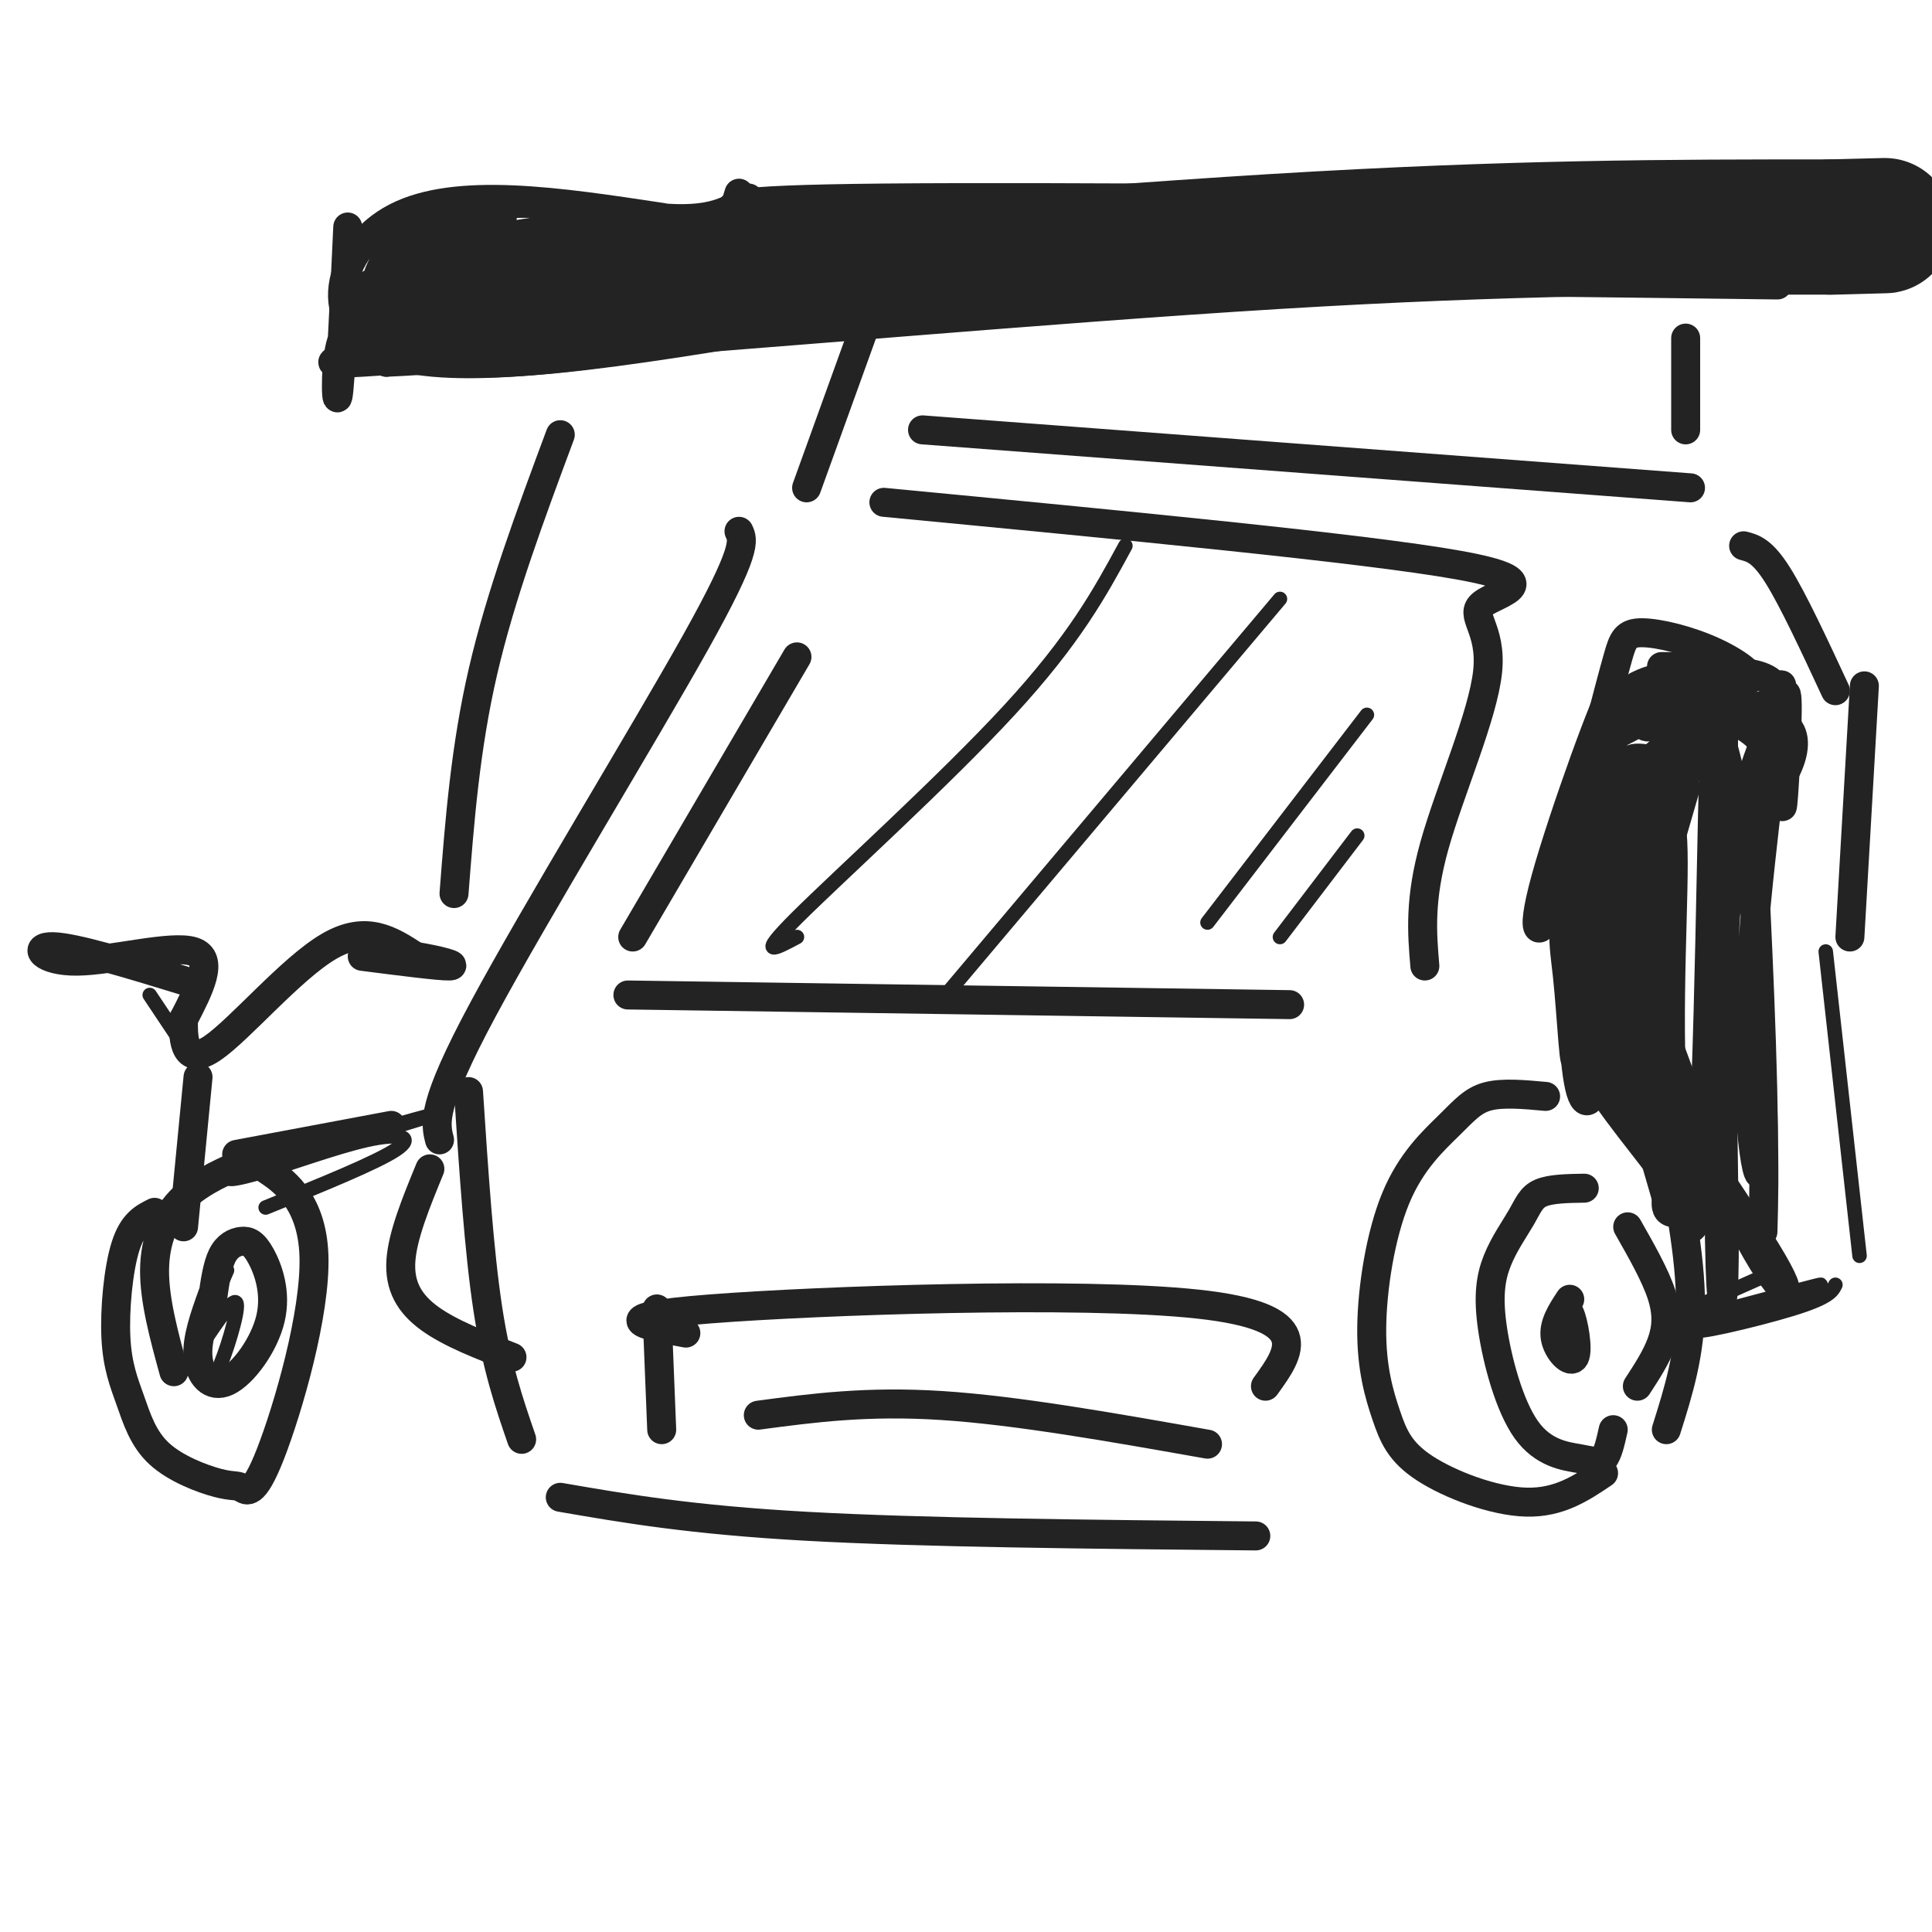 <svg viewBox='0 0 400 400' version='1.1' xmlns='http://www.w3.org/2000/svg' xmlns:xlink='http://www.w3.org/1999/xlink'><g fill='none' stroke='#232323' stroke-width='6' stroke-linecap='round' stroke-linejoin='round'><path d='M153,110c0.889,1.867 1.778,3.733 -9,23c-10.778,19.267 -33.222,55.933 -44,76c-10.778,20.067 -9.889,23.533 -9,27'/><path d='M97,226c1.083,16.500 2.167,33.000 4,45c1.833,12.000 4.417,19.500 7,27'/><path d='M116,310c13.500,2.333 27.000,4.667 51,6c24.000,1.333 58.500,1.667 93,2'/><path d='M320,227c-4.454,-0.410 -8.909,-0.820 -12,0c-3.091,0.820 -4.820,2.869 -8,6c-3.180,3.131 -7.813,7.345 -11,15c-3.187,7.655 -4.929,18.750 -5,27c-0.071,8.250 1.527,13.655 3,18c1.473,4.345 2.820,7.631 8,11c5.180,3.369 14.194,6.820 21,7c6.806,0.180 11.403,-2.910 16,-6'/><path d='M345,235c2.500,12.417 5.000,24.833 5,35c0.000,10.167 -2.500,18.083 -5,26'/><path d='M328,246c-3.485,0.058 -6.970,0.116 -9,1c-2.030,0.884 -2.606,2.593 -4,5c-1.394,2.407 -3.608,5.511 -5,9c-1.392,3.489 -1.964,7.363 -1,14c0.964,6.637 3.465,16.037 7,21c3.535,4.963 8.106,5.490 11,6c2.894,0.510 4.113,1.003 5,0c0.887,-1.003 1.444,-3.501 2,-6'/><path d='M337,254c2.844,5.000 5.689,10.000 7,14c1.311,4.000 1.089,7.000 0,10c-1.089,3.000 -3.044,6.000 -5,9'/><path d='M165,136c0.000,0.000 -34.000,58.000 -34,58'/><path d='M130,206c0.000,0.000 137.000,2.000 137,2'/><path d='M183,104c49.844,4.766 99.687,9.531 119,13c19.313,3.469 8.094,5.641 5,8c-3.094,2.359 1.936,4.904 1,14c-0.936,9.096 -7.839,24.742 -11,36c-3.161,11.258 -2.581,18.129 -2,25'/><path d='M136,271c0.000,0.000 1.000,25.000 1,25'/><path d='M142,276c-8.800,-1.622 -17.600,-3.244 5,-5c22.600,-1.756 76.600,-3.644 101,-1c24.400,2.644 19.200,9.822 14,17'/><path d='M157,293c11.250,-1.500 22.500,-3.000 38,-2c15.500,1.000 35.250,4.500 55,8'/><path d='M191,89c0.000,0.000 159.000,12.000 159,12'/><path d='M361,113c1.917,0.500 3.833,1.000 7,6c3.167,5.000 7.583,14.500 12,24'/><path d='M386,142c0.000,0.000 -3.000,52.000 -3,52'/><path d='M153,44c-2.667,-1.333 -5.333,-2.667 30,-3c35.333,-0.333 108.667,0.333 182,1'/><path d='M153,40c-3.089,10.156 -6.178,20.311 -8,23c-1.822,2.689 -2.378,-2.089 35,-4c37.378,-1.911 112.689,-0.956 188,0'/><path d='M375,53c0.000,0.000 3.000,3.000 3,3'/><path d='M38,203c-11.250,-3.440 -22.500,-6.881 -27,-7c-4.500,-0.119 -2.250,3.083 5,3c7.250,-0.083 19.500,-3.452 24,-2c4.500,1.452 1.250,7.726 -2,14'/><path d='M38,211c-0.167,4.798 0.417,9.792 6,6c5.583,-3.792 16.167,-16.369 24,-21c7.833,-4.631 12.917,-1.315 18,2'/><path d='M86,198c5.156,0.844 9.044,1.956 7,2c-2.044,0.044 -10.022,-0.978 -18,-2'/><path d='M41,223c0.000,0.000 -3.000,31.000 -3,31'/><path d='M32,251c-2.243,1.125 -4.487,2.250 -6,7c-1.513,4.750 -2.296,13.127 -2,19c0.296,5.873 1.670,9.244 3,13c1.330,3.756 2.617,7.896 6,11c3.383,3.104 8.864,5.172 12,6c3.136,0.828 3.929,0.418 5,1c1.071,0.582 2.420,2.158 6,-7c3.580,-9.158 9.390,-29.048 9,-41c-0.390,-11.952 -6.980,-15.965 -10,-18c-3.020,-2.035 -2.469,-2.092 -5,-1c-2.531,1.092 -8.143,3.332 -12,7c-3.857,3.668 -5.959,8.762 -6,15c-0.041,6.238 1.980,13.619 4,21'/><path d='M44,268c-1.665,4.632 -3.329,9.264 -3,13c0.329,3.736 2.653,6.575 6,5c3.347,-1.575 7.717,-7.563 9,-13c1.283,-5.437 -0.522,-10.323 -2,-13c-1.478,-2.677 -2.629,-3.144 -4,-3c-1.371,0.144 -2.963,0.898 -4,3c-1.037,2.102 -1.518,5.551 -2,9'/><path d='M49,239c0.000,0.000 32.000,-6.000 32,-6'/><path d='M89,242c-2.822,6.867 -5.644,13.733 -6,19c-0.356,5.267 1.756,8.933 6,12c4.244,3.067 10.622,5.533 17,8'/><path d='M180,65c0.000,0.000 -13.000,36.000 -13,36'/><path d='M349,70c0.000,0.000 0.000,19.000 0,19'/><path d='M155,41c-3.810,2.560 -7.619,5.119 -19,4c-11.381,-1.119 -30.333,-5.917 -44,0c-13.667,5.917 -22.048,22.548 -9,28c13.048,5.452 47.524,-0.274 82,-6'/><path d='M165,67c13.667,-1.000 6.833,-0.500 0,0'/><path d='M116,90c-6.167,16.583 -12.333,33.167 -16,49c-3.667,15.833 -4.833,30.917 -6,46'/><path d='M137,45c-21.267,-3.222 -42.533,-6.444 -55,0c-12.467,6.444 -16.133,22.556 -2,28c14.133,5.444 46.067,0.222 78,-5'/><path d='M158,68c-3.850,-1.806 -52.473,-3.821 -59,-4c-6.527,-0.179 29.044,1.477 48,1c18.956,-0.477 21.297,-3.087 19,-6c-2.297,-2.913 -9.234,-6.131 -27,-6c-17.766,0.131 -46.362,3.609 -57,5c-10.638,1.391 -3.319,0.696 4,0'/><path d='M86,58c31.822,-1.822 109.378,-6.378 127,-8c17.622,-1.622 -24.689,-0.311 -67,1'/><path d='M146,51c-38.311,0.630 -100.589,1.705 -44,2c56.589,0.295 232.043,-0.190 253,-2c20.957,-1.810 -112.584,-4.946 -181,-5c-68.416,-0.054 -71.708,2.973 -75,6'/><path d='M99,52c-6.378,-0.489 15.178,-4.711 54,-7c38.822,-2.289 94.911,-2.644 151,-3'/></g>
<g fill='none' stroke='#232323' stroke-width='28' stroke-linecap='round' stroke-linejoin='round'><path d='M90,59c-2.378,2.000 -4.756,4.000 27,2c31.756,-2.000 97.644,-8.000 147,-11c49.356,-3.000 82.178,-3.000 115,-3'/><path d='M379,47c19.333,-0.500 10.167,-0.250 1,0'/></g>
<g fill='none' stroke='#232323' stroke-width='6' stroke-linecap='round' stroke-linejoin='round'><path d='M72,47c-0.756,16.222 -1.511,32.444 -2,35c-0.489,2.556 -0.711,-8.556 1,-12c1.711,-3.444 5.356,0.778 9,5'/><path d='M80,75c17.571,-0.702 57.000,-4.958 55,-5c-2.000,-0.042 -45.429,4.131 -60,5c-14.571,0.869 -0.286,-1.565 14,-4'/><path d='M81,48c0.000,0.000 23.000,-3.000 23,-3'/><path d='M325,269c-1.738,2.643 -3.476,5.286 -3,8c0.476,2.714 3.167,5.500 4,4c0.833,-1.500 -0.190,-7.286 -1,-9c-0.810,-1.714 -1.405,0.643 -2,3'/></g>
<g fill='none' stroke='#232323' stroke-width='3' stroke-linecap='round' stroke-linejoin='round'><path d='M233,113c-5.244,9.667 -10.489,19.333 -24,34c-13.511,14.667 -35.289,34.333 -44,43c-8.711,8.667 -4.356,6.333 0,4'/><path d='M265,124c0.000,0.000 -70.000,83.000 -70,83'/><path d='M283,148c0.000,0.000 -33.000,43.000 -33,43'/><path d='M281,173c0.000,0.000 -16.000,21.000 -16,21'/><path d='M47,263c-2.065,4.713 -4.131,9.426 -5,13c-0.869,3.574 -0.542,6.010 0,8c0.542,1.990 1.300,3.536 3,0c1.700,-3.536 4.343,-12.153 4,-14c-0.343,-1.847 -3.671,3.077 -7,8'/><path d='M55,250c11.473,-4.645 22.946,-9.290 27,-12c4.054,-2.710 0.688,-3.484 -6,-2c-6.688,1.484 -16.698,5.226 -23,7c-6.302,1.774 -8.895,1.578 2,-2c10.895,-3.578 35.280,-10.540 34,-10c-1.280,0.540 -28.223,8.583 -37,11c-8.777,2.417 0.611,-0.791 10,-4'/><path d='M62,238c4.500,-1.667 10.750,-3.833 17,-6'/><path d='M41,221c0.000,0.000 -10.000,-15.000 -10,-15'/><path d='M378,197c0.000,0.000 7.000,63.000 7,63'/><path d='M380,266c-0.641,1.316 -1.282,2.632 -9,5c-7.718,2.368 -22.512,5.789 -19,4c3.512,-1.789 25.330,-8.789 25,-9c-0.330,-0.211 -22.809,6.368 -28,7c-5.191,0.632 6.904,-4.684 19,-10'/><path d='M354,143c-5.711,3.322 -11.422,6.643 -16,9c-4.578,2.357 -8.024,3.748 -10,18c-1.976,14.252 -2.481,41.364 -3,48c-0.519,6.636 -1.052,-7.205 -2,-16c-0.948,-8.795 -2.313,-12.545 6,-22c8.313,-9.455 26.302,-24.616 33,-31c6.698,-6.384 2.105,-3.989 0,-4c-2.105,-0.011 -1.720,-2.426 -4,-2c-2.280,0.426 -7.223,3.693 -12,10c-4.777,6.307 -9.389,15.653 -14,25'/><path d='M332,178c-2.500,11.167 -1.750,26.583 -1,42'/><path d='M354,155c-8.341,10.035 -16.681,20.070 -21,30c-4.319,9.930 -4.616,19.755 -2,14c2.616,-5.755 8.144,-27.089 12,-38c3.856,-10.911 6.038,-11.399 5,-8c-1.038,3.399 -5.297,10.685 -8,19c-2.703,8.315 -3.852,17.657 -5,27'/></g>
<g fill='none' stroke='#232323' stroke-width='6' stroke-linecap='round' stroke-linejoin='round'><path d='M362,149c-8.430,2.950 -16.860,5.899 -22,9c-5.140,3.101 -6.989,6.353 -9,14c-2.011,7.647 -4.182,19.687 -4,29c0.182,9.313 2.719,15.897 3,21c0.281,5.103 -1.693,8.724 -3,3c-1.307,-5.724 -1.948,-20.792 -1,-30c0.948,-9.208 3.486,-12.556 8,-19c4.514,-6.444 11.004,-15.984 16,-21c4.996,-5.016 8.498,-5.508 12,-6'/><path d='M362,149c1.439,-1.695 -0.962,-2.932 -6,-1c-5.038,1.932 -12.711,7.033 -18,13c-5.289,5.967 -8.193,12.799 -10,19c-1.807,6.201 -2.516,11.772 -2,15c0.516,3.228 2.258,4.114 4,5'/><path d='M349,163c-4.511,15.511 -9.022,31.022 -11,39c-1.978,7.978 -1.422,8.422 0,11c1.422,2.578 3.711,7.289 6,12'/><path d='M332,209c15.682,22.715 31.363,45.430 36,54c4.637,8.570 -1.771,2.995 -10,-15c-8.229,-17.995 -18.278,-48.411 -23,-60c-4.722,-11.589 -4.118,-4.351 -1,11c3.118,15.351 8.748,38.815 11,45c2.252,6.185 1.126,-4.907 0,-16'/><path d='M345,228c-1.520,-10.480 -5.319,-28.679 -5,-42c0.319,-13.321 4.757,-21.763 6,-15c1.243,6.763 -0.708,28.730 0,51c0.708,22.270 4.075,44.842 6,24c1.925,-20.842 2.407,-85.098 3,-91c0.593,-5.902 1.296,46.549 2,99'/><path d='M357,254c0.075,19.401 -0.738,18.404 -1,3c-0.262,-15.404 0.028,-45.217 1,-63c0.972,-17.783 2.626,-23.538 5,-31c2.374,-7.462 5.468,-16.632 5,-8c-0.468,8.632 -4.496,35.066 -5,57c-0.504,21.934 2.518,39.367 3,27c0.482,-12.367 -1.577,-54.533 -2,-61c-0.423,-6.467 0.788,22.767 2,52'/><path d='M365,230c0.333,12.833 0.167,18.917 0,25'/><path d='M367,157c1.393,-8.362 2.786,-16.723 3,-12c0.214,4.723 -0.752,22.531 -1,22c-0.248,-0.531 0.222,-19.400 0,-24c-0.222,-4.600 -1.137,5.069 -1,7c0.137,1.931 1.325,-3.877 0,-7c-1.325,-3.123 -5.162,-3.562 -9,-4'/><path d='M359,139c-1.675,-1.492 -1.362,-3.223 -5,-1c-3.638,2.223 -11.229,8.399 -13,11c-1.771,2.601 2.276,1.626 5,-1c2.724,-2.626 4.125,-6.902 3,-8c-1.125,-1.098 -4.776,0.984 -8,3c-3.224,2.016 -6.022,3.966 -9,10c-2.978,6.034 -6.137,16.153 -5,15c1.137,-1.153 6.568,-13.576 12,-26'/><path d='M339,142c6.978,-3.958 18.422,-0.853 22,-1c3.578,-0.147 -0.711,-3.544 -6,-6c-5.289,-2.456 -11.578,-3.969 -15,-4c-3.422,-0.031 -3.978,1.420 -5,5c-1.022,3.580 -2.511,9.290 -4,15'/><path d='M331,151c-2.263,9.691 -5.921,26.417 -9,35c-3.079,8.583 -5.578,9.022 -2,-4c3.578,-13.022 13.232,-39.506 14,-39c0.768,0.506 -7.352,28.002 -9,36c-1.648,7.998 3.176,-3.501 8,-15'/><path d='M355,143c1.607,6.518 3.214,13.036 0,15c-3.214,1.964 -11.250,-0.625 -15,-1c-3.750,-0.375 -3.214,1.464 -3,6c0.214,4.536 0.107,11.768 0,19'/><path d='M332,207c-3.185,3.399 -6.369,6.798 -3,14c3.369,7.202 13.292,18.208 17,24c3.708,5.792 1.202,6.369 0,6c-1.202,-0.369 -1.101,-1.685 -1,-3'/><path d='M345,248c-2.367,-8.150 -7.783,-27.026 -11,-36c-3.217,-8.974 -4.233,-8.044 -5,-6c-0.767,2.044 -1.283,5.204 2,12c3.283,6.796 10.367,17.227 12,15c1.633,-2.227 -2.183,-17.114 -6,-32'/><path d='M344,138c3.378,0.022 6.756,0.044 6,0c-0.756,-0.044 -5.644,-0.156 -6,1c-0.356,1.156 3.822,3.578 8,6'/><path d='M352,145c6.025,1.365 17.087,1.777 19,7c1.913,5.223 -5.322,15.256 -9,15c-3.678,-0.256 -3.800,-10.801 -7,-17c-3.200,-6.199 -9.477,-8.054 -8,-7c1.477,1.054 10.708,5.015 15,8c4.292,2.985 3.646,4.992 3,7'/></g>
</svg>